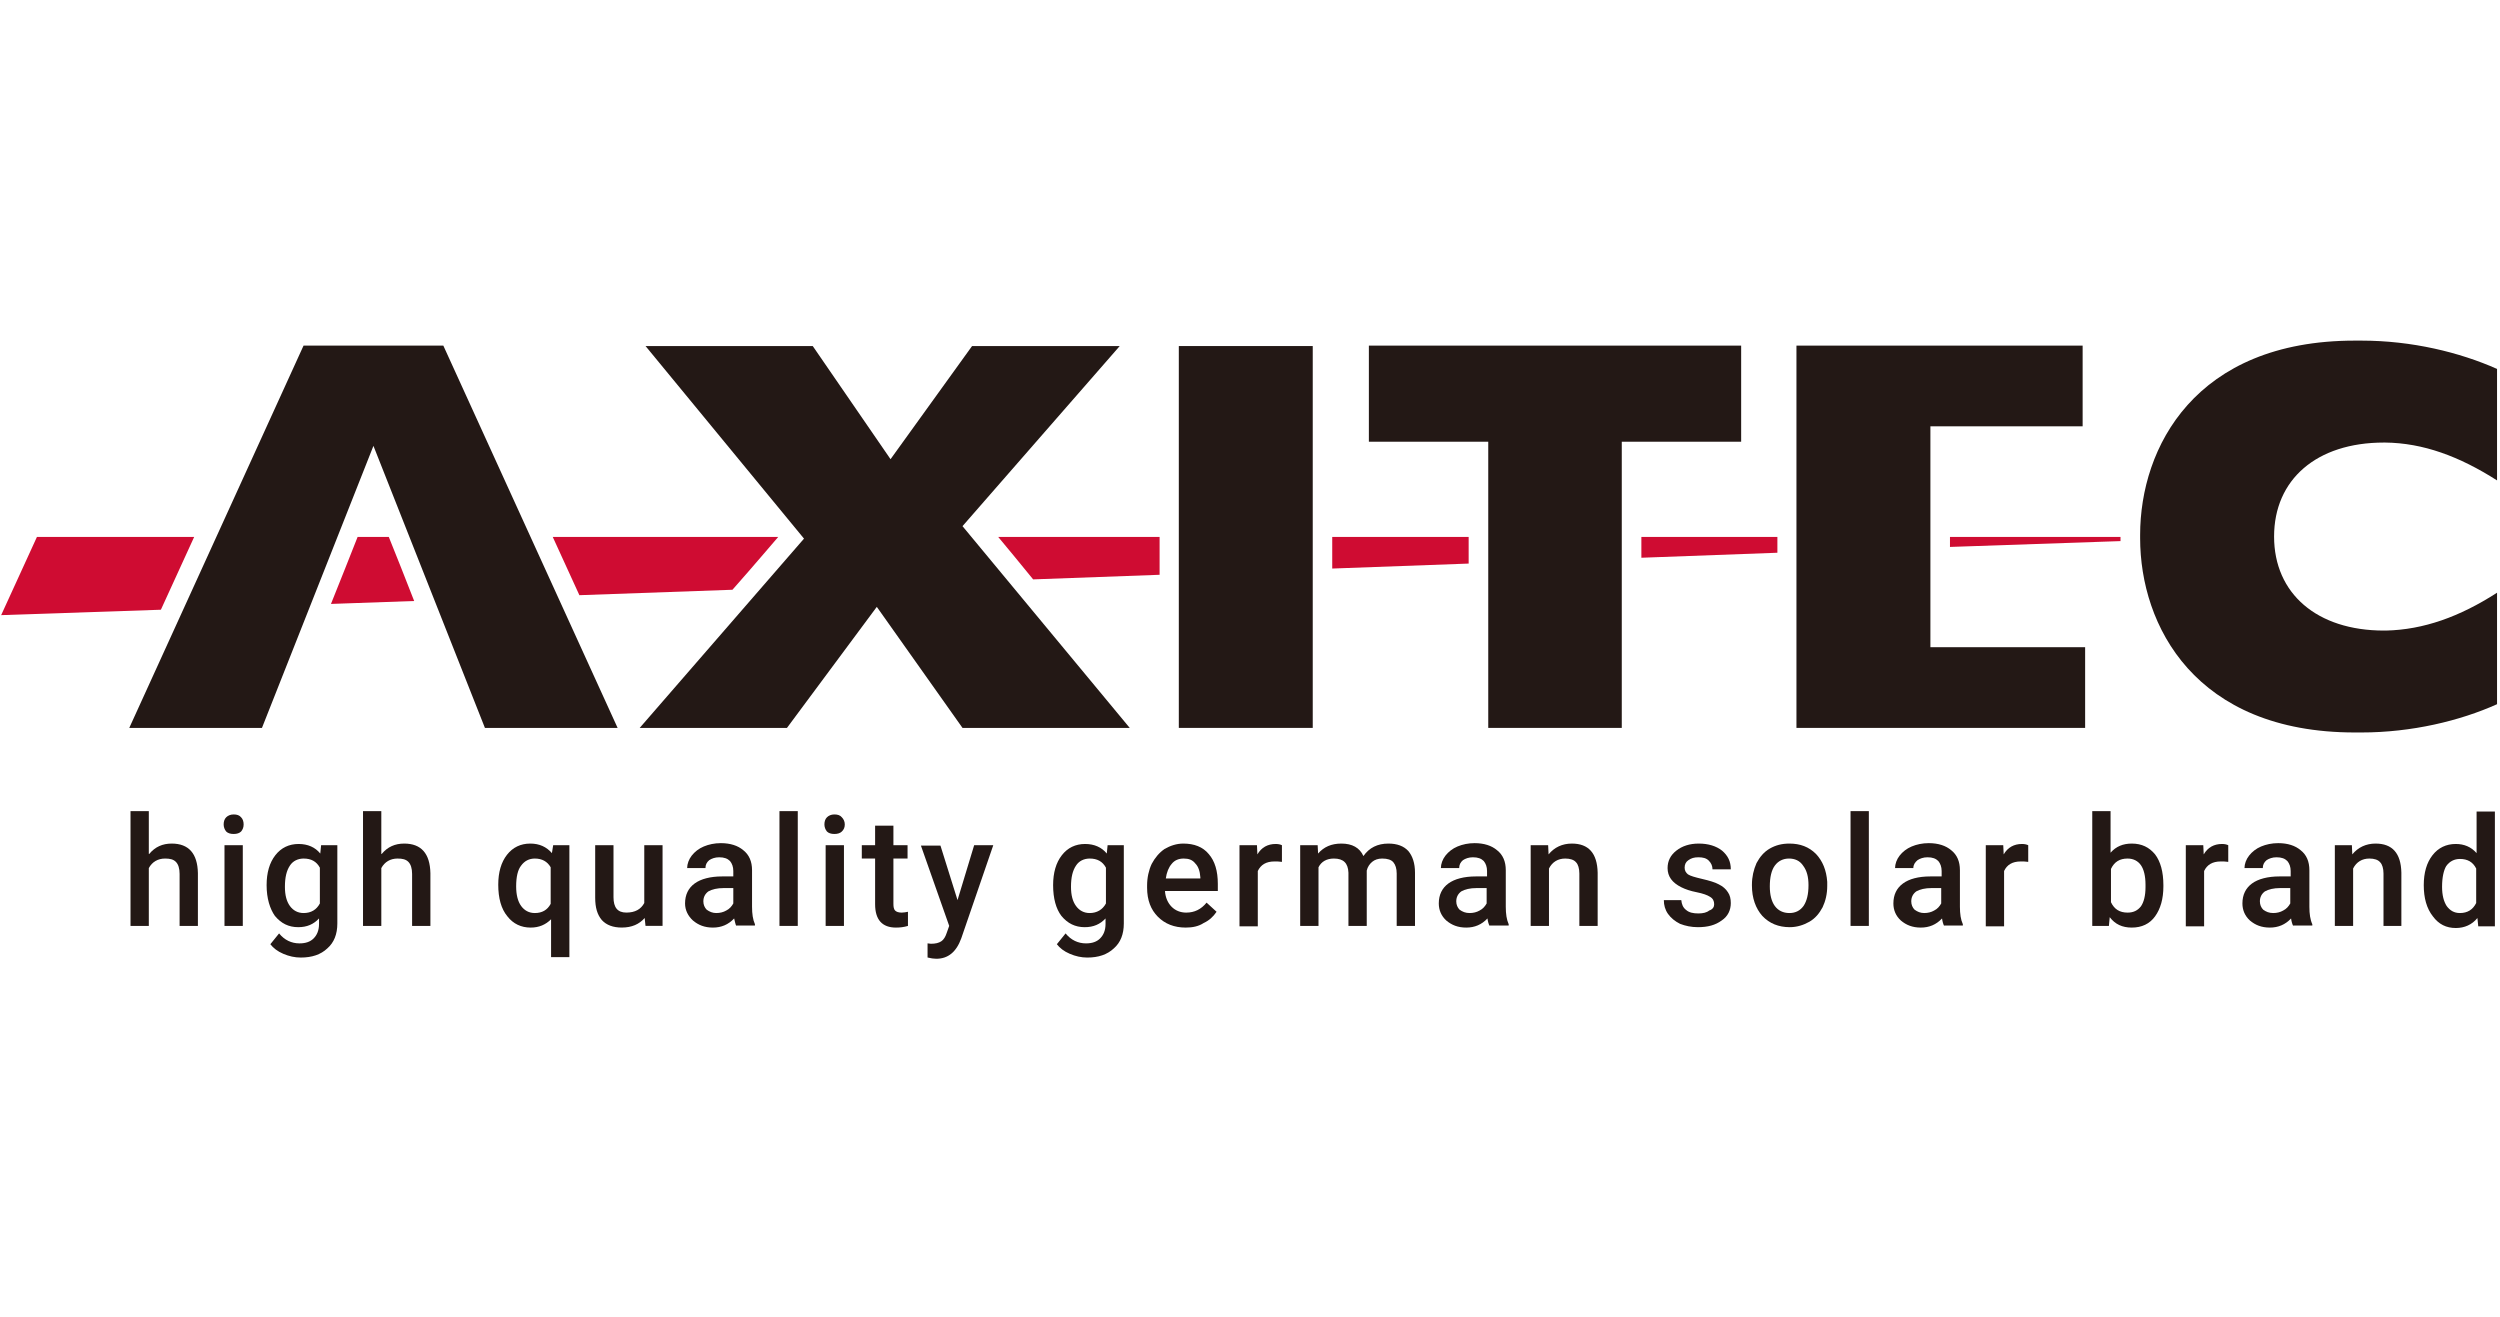 <svg width="93" height="49" viewBox="0 0 93 49" fill="none" xmlns="http://www.w3.org/2000/svg">
<g clip-path="url(#clip0_1114_27837)">
<path d="M20.562 19.974L21.553 22.141L27.247 21.939C28.083 20.995 28.733 20.222 28.95 19.974H20.562Z" fill="#CF0C32"/>
<path d="M37.133 19.974C37.442 20.346 37.907 20.903 38.433 21.553L43.137 21.382V19.974H37.133Z" fill="#CF0C32"/>
<path d="M49.559 19.974V21.15L54.634 20.965V19.974H49.559Z" fill="#CF0C32"/>
<path d="M61.059 19.974V20.748L66.119 20.562V19.974H61.059Z" fill="#CF0C32"/>
<path d="M13.303 19.974C13.009 20.717 12.668 21.584 12.312 22.466L15.407 22.357C15.082 21.522 14.757 20.701 14.463 19.974H13.303Z" fill="#CF0C32"/>
<path d="M1.374 19.974L0.043 22.883L5.985 22.682L7.223 19.974H1.374Z" fill="#CF0C32"/>
<path d="M72.539 20.346L78.883 20.129C78.883 20.083 78.883 20.036 78.883 19.974H72.539V20.346Z" fill="#CF0C32"/>
<path d="M29.909 20.037L24.014 12.873H30.234L33.128 17.082L36.161 12.873H41.654L35.805 19.573L42.026 27.078H35.805L32.617 22.575L29.275 27.078H23.797L29.909 20.037Z" fill="#231815"/>
<path d="M48.834 12.873H43.852V27.078H48.834V12.873Z" fill="#231815"/>
<path d="M50.922 16.432V12.857H64.771V16.432H60.33V27.078H55.363V16.432H50.922Z" fill="#231815"/>
<path d="M71.811 19.975V15.859H77.474V12.857H66.828V27.078H77.567V24.076H71.811V20.362V19.975Z" fill="#231815"/>
<path d="M22.975 27.078L16.492 12.857H11.292L4.809 27.078H9.745L13.892 16.586L18.039 27.078H22.975Z" fill="#231815"/>
<path d="M87.846 12.671C87.799 12.671 87.768 12.671 87.722 12.671C87.675 12.671 87.629 12.671 87.598 12.671C81.656 12.671 79.613 16.648 79.613 19.898C79.613 19.913 79.613 19.944 79.613 19.96C79.613 19.975 79.613 20.006 79.613 20.022C79.613 23.271 81.656 27.248 87.598 27.248C87.644 27.248 87.691 27.248 87.737 27.248C87.768 27.248 87.815 27.248 87.846 27.248C89.718 27.248 91.513 26.815 92.89 26.196V22.049C91.498 22.946 90.151 23.426 88.758 23.457C88.728 23.457 88.697 23.457 88.681 23.457C86.19 23.457 84.596 22.08 84.596 19.96C84.596 17.84 86.174 16.463 88.681 16.463C88.697 16.463 88.712 16.463 88.728 16.463C90.136 16.478 91.482 16.973 92.89 17.871V13.724C91.498 13.105 89.718 12.671 87.846 12.671Z" fill="#231815"/>
<path d="M5.552 31.767C5.768 31.504 6.047 31.381 6.387 31.381C7.022 31.381 7.347 31.752 7.362 32.479V34.444H6.681V32.51C6.681 32.309 6.635 32.154 6.542 32.061C6.449 31.968 6.326 31.938 6.14 31.938C5.877 31.938 5.66 32.061 5.536 32.293V34.444H4.855V30.174H5.536V31.767H5.552Z" fill="#231815"/>
<path d="M8.32 30.668C8.32 30.56 8.351 30.467 8.413 30.405C8.475 30.343 8.568 30.297 8.692 30.297C8.815 30.297 8.908 30.328 8.97 30.405C9.032 30.467 9.063 30.56 9.063 30.668C9.063 30.776 9.032 30.854 8.97 30.931C8.908 30.993 8.815 31.024 8.692 31.024C8.568 31.024 8.475 30.993 8.413 30.931C8.351 30.854 8.32 30.761 8.32 30.668ZM9.032 34.444H8.351V31.442H9.032V34.444Z" fill="#231815"/>
<path d="M9.918 32.928C9.918 32.464 10.026 32.093 10.243 31.814C10.46 31.535 10.754 31.396 11.11 31.396C11.45 31.396 11.729 31.52 11.914 31.752L11.945 31.442H12.549V34.352C12.549 34.754 12.425 35.063 12.177 35.28C11.93 35.512 11.605 35.621 11.187 35.621C10.97 35.621 10.754 35.574 10.537 35.481C10.32 35.389 10.166 35.265 10.057 35.125L10.382 34.723C10.583 34.971 10.846 35.094 11.14 35.094C11.373 35.094 11.543 35.033 11.667 34.909C11.79 34.785 11.868 34.615 11.868 34.367V34.166C11.667 34.383 11.419 34.491 11.094 34.491C10.738 34.491 10.46 34.352 10.227 34.073C10.042 33.81 9.918 33.423 9.918 32.928ZM10.599 32.99C10.599 33.299 10.661 33.532 10.784 33.702C10.908 33.872 11.079 33.965 11.295 33.965C11.574 33.965 11.775 33.841 11.899 33.609V32.278C11.775 32.046 11.574 31.938 11.295 31.938C11.079 31.938 10.893 32.031 10.784 32.201C10.661 32.386 10.599 32.634 10.599 32.99Z" fill="#231815"/>
<path d="M14.2 31.767C14.417 31.504 14.695 31.381 15.036 31.381C15.67 31.381 15.995 31.752 16.011 32.479V34.444H15.33V32.51C15.33 32.309 15.283 32.154 15.191 32.061C15.098 31.968 14.974 31.938 14.788 31.938C14.525 31.938 14.309 32.061 14.185 32.293V34.444H13.504V30.174H14.185V31.767H14.2Z" fill="#231815"/>
<path d="M18.535 32.912C18.535 32.448 18.643 32.077 18.86 31.798C19.077 31.52 19.371 31.381 19.727 31.381C20.067 31.381 20.33 31.504 20.531 31.736L20.578 31.442H21.181V35.605H20.5V34.197C20.299 34.398 20.052 34.506 19.742 34.506C19.386 34.506 19.092 34.367 18.876 34.089C18.643 33.81 18.535 33.408 18.535 32.912ZM19.201 32.974C19.201 33.284 19.262 33.531 19.386 33.702C19.51 33.872 19.68 33.965 19.897 33.965C20.16 33.965 20.361 33.856 20.485 33.624V32.263C20.361 32.046 20.16 31.938 19.897 31.938C19.68 31.938 19.51 32.03 19.386 32.201C19.262 32.355 19.201 32.618 19.201 32.974Z" fill="#231815"/>
<path d="M23.982 34.149C23.781 34.381 23.502 34.505 23.131 34.505C22.806 34.505 22.558 34.412 22.388 34.226C22.218 34.025 22.141 33.762 22.141 33.391V31.441H22.822V33.375C22.822 33.762 22.976 33.948 23.301 33.948C23.626 33.948 23.843 33.824 23.967 33.592V31.441H24.647V34.443H24.013L23.982 34.149Z" fill="#231815"/>
<path d="M27.388 34.444C27.357 34.382 27.341 34.289 27.31 34.166C27.094 34.398 26.831 34.506 26.521 34.506C26.212 34.506 25.98 34.413 25.778 34.243C25.593 34.073 25.484 33.856 25.484 33.609C25.484 33.284 25.608 33.036 25.84 32.866C26.072 32.696 26.428 32.603 26.862 32.603H27.279V32.402C27.279 32.247 27.233 32.123 27.156 32.03C27.063 31.937 26.939 31.891 26.753 31.891C26.599 31.891 26.475 31.937 26.382 31.999C26.289 32.077 26.243 32.169 26.243 32.293H25.562C25.562 32.139 25.624 31.968 25.732 31.829C25.84 31.69 25.995 31.566 26.181 31.489C26.366 31.411 26.583 31.365 26.815 31.365C27.171 31.365 27.45 31.458 27.651 31.628C27.867 31.798 27.976 32.046 27.976 32.371V33.732C27.976 33.995 28.007 34.212 28.084 34.382V34.429H27.388V34.444ZM26.645 33.965C26.784 33.965 26.908 33.934 27.016 33.872C27.14 33.81 27.218 33.717 27.279 33.609V33.036H26.924C26.676 33.036 26.49 33.083 26.351 33.16C26.227 33.253 26.165 33.377 26.165 33.531C26.165 33.655 26.212 33.763 26.289 33.841C26.397 33.918 26.506 33.965 26.645 33.965Z" fill="#231815"/>
<path d="M29.677 30.174H28.996V34.444H29.677V30.174Z" fill="#231815"/>
<path d="M30.668 30.668C30.668 30.56 30.699 30.467 30.761 30.405C30.823 30.343 30.916 30.297 31.039 30.297C31.163 30.297 31.256 30.328 31.318 30.405C31.38 30.467 31.426 30.56 31.426 30.668C31.426 30.776 31.395 30.854 31.318 30.931C31.256 30.993 31.163 31.024 31.039 31.024C30.916 31.024 30.823 30.993 30.761 30.931C30.699 30.854 30.668 30.761 30.668 30.668ZM31.395 34.444H30.714V31.442H31.395V34.444Z" fill="#231815"/>
<path d="M33.235 30.715V31.442H33.761V31.937H33.235V33.624C33.235 33.732 33.25 33.825 33.297 33.871C33.343 33.918 33.42 33.949 33.544 33.949C33.621 33.949 33.699 33.933 33.776 33.918V34.444C33.621 34.49 33.482 34.506 33.328 34.506C32.817 34.506 32.554 34.212 32.554 33.639V31.937H32.059V31.442H32.554V30.715H33.235Z" fill="#231815"/>
<path d="M35.62 33.484L36.239 31.441H36.95L35.759 34.907C35.573 35.418 35.264 35.666 34.83 35.666C34.737 35.666 34.629 35.65 34.505 35.619V35.093L34.629 35.108C34.799 35.108 34.923 35.078 35.016 35.016C35.109 34.954 35.171 34.845 35.217 34.706L35.31 34.443L34.258 31.456H34.985L35.62 33.484Z" fill="#231815"/>
<path d="M39.176 32.928C39.176 32.464 39.284 32.093 39.501 31.814C39.717 31.535 40.011 31.396 40.367 31.396C40.708 31.396 40.986 31.52 41.172 31.752L41.203 31.442H41.806V34.352C41.806 34.754 41.683 35.063 41.435 35.28C41.187 35.512 40.862 35.621 40.445 35.621C40.228 35.621 40.011 35.574 39.795 35.481C39.578 35.389 39.423 35.265 39.315 35.125L39.64 34.723C39.841 34.971 40.104 35.094 40.398 35.094C40.63 35.094 40.801 35.033 40.924 34.909C41.048 34.785 41.126 34.615 41.126 34.367V34.166C40.924 34.383 40.677 34.491 40.352 34.491C39.996 34.491 39.717 34.352 39.485 34.073C39.284 33.81 39.176 33.423 39.176 32.928ZM39.841 32.99C39.841 33.299 39.903 33.532 40.027 33.702C40.151 33.872 40.321 33.965 40.538 33.965C40.801 33.965 41.017 33.841 41.141 33.609V32.278C41.017 32.046 40.816 31.938 40.538 31.938C40.321 31.938 40.135 32.031 40.027 32.201C39.903 32.386 39.841 32.634 39.841 32.99Z" fill="#231815"/>
<path d="M44.111 34.506C43.678 34.506 43.337 34.367 43.074 34.104C42.811 33.841 42.672 33.485 42.672 33.021V32.943C42.672 32.649 42.734 32.371 42.842 32.139C42.966 31.907 43.121 31.721 43.322 31.582C43.538 31.458 43.77 31.381 44.018 31.381C44.42 31.381 44.745 31.504 44.962 31.767C45.194 32.03 45.303 32.402 45.303 32.882V33.145H43.337C43.353 33.392 43.446 33.593 43.585 33.733C43.724 33.872 43.91 33.949 44.127 33.949C44.436 33.949 44.684 33.825 44.885 33.578L45.256 33.918C45.132 34.104 44.977 34.243 44.776 34.336C44.591 34.46 44.359 34.506 44.111 34.506ZM44.034 31.938C43.848 31.938 43.693 32 43.585 32.139C43.477 32.263 43.399 32.448 43.368 32.68H44.653V32.634C44.637 32.402 44.575 32.232 44.467 32.123C44.359 31.984 44.219 31.938 44.034 31.938Z" fill="#231815"/>
<path d="M47.688 32.062C47.595 32.046 47.502 32.046 47.409 32.046C47.1 32.046 46.899 32.17 46.79 32.402V34.46H46.109V31.442H46.759L46.775 31.783C46.929 31.52 47.162 31.396 47.456 31.396C47.548 31.396 47.626 31.412 47.688 31.442V32.062Z" fill="#231815"/>
<path d="M49.017 31.442L49.033 31.752C49.249 31.504 49.528 31.381 49.899 31.381C50.301 31.381 50.58 31.535 50.719 31.845C50.936 31.535 51.245 31.381 51.648 31.381C51.973 31.381 52.22 31.473 52.391 31.659C52.545 31.845 52.638 32.108 52.638 32.464V34.444H51.957V32.495C51.957 32.309 51.911 32.17 51.833 32.077C51.756 31.984 51.617 31.938 51.416 31.938C51.261 31.938 51.137 31.984 51.044 32.061C50.951 32.139 50.874 32.247 50.843 32.386V34.444H50.162V32.464C50.147 32.108 49.977 31.938 49.621 31.938C49.358 31.938 49.156 32.046 49.048 32.263V34.444H48.367V31.442H49.017Z" fill="#231815"/>
<path d="M55.411 34.444C55.38 34.382 55.349 34.289 55.334 34.166C55.117 34.398 54.854 34.506 54.545 34.506C54.235 34.506 54.003 34.413 53.802 34.243C53.616 34.073 53.523 33.856 53.523 33.609C53.523 33.284 53.647 33.036 53.879 32.866C54.111 32.696 54.467 32.603 54.901 32.603H55.318V32.402C55.318 32.247 55.272 32.123 55.195 32.03C55.102 31.937 54.978 31.891 54.792 31.891C54.638 31.891 54.514 31.937 54.421 31.999C54.328 32.077 54.282 32.169 54.282 32.293H53.601C53.601 32.139 53.663 31.968 53.771 31.829C53.879 31.69 54.034 31.566 54.22 31.489C54.406 31.411 54.622 31.365 54.854 31.365C55.21 31.365 55.489 31.458 55.69 31.628C55.907 31.798 56.015 32.046 56.015 32.371V33.732C56.015 33.995 56.046 34.212 56.123 34.382V34.429H55.411V34.444ZM54.669 33.965C54.808 33.965 54.932 33.934 55.04 33.872C55.164 33.81 55.241 33.717 55.303 33.609V33.036H54.932C54.684 33.036 54.498 33.083 54.359 33.16C54.235 33.253 54.173 33.377 54.173 33.531C54.173 33.655 54.22 33.763 54.297 33.841C54.406 33.918 54.514 33.965 54.669 33.965Z" fill="#231815"/>
<path d="M57.591 31.442L57.607 31.783C57.823 31.52 58.117 31.381 58.473 31.381C59.092 31.381 59.417 31.736 59.433 32.464V34.444H58.752V32.495C58.752 32.309 58.706 32.154 58.628 32.077C58.551 31.984 58.411 31.938 58.226 31.938C57.963 31.938 57.746 32.061 57.622 32.309V34.444H56.941V31.442H57.591Z" fill="#231815"/>
<path d="M63.767 33.64C63.767 33.516 63.721 33.423 63.612 33.361C63.519 33.299 63.349 33.237 63.117 33.191C62.885 33.145 62.699 33.083 62.544 33.005C62.204 32.835 62.034 32.603 62.034 32.294C62.034 32.03 62.142 31.814 62.359 31.644C62.575 31.473 62.854 31.381 63.194 31.381C63.55 31.381 63.844 31.473 64.061 31.644C64.278 31.829 64.386 32.046 64.386 32.34H63.705C63.705 32.216 63.659 32.108 63.566 32.015C63.473 31.922 63.349 31.891 63.179 31.891C63.024 31.891 62.916 31.922 62.807 32C62.715 32.061 62.668 32.154 62.668 32.278C62.668 32.386 62.715 32.464 62.792 32.526C62.885 32.587 63.055 32.634 63.318 32.696C63.581 32.758 63.798 32.82 63.937 32.897C64.092 32.974 64.2 33.067 64.278 33.191C64.355 33.299 64.386 33.439 64.386 33.593C64.386 33.856 64.278 34.089 64.045 34.243C63.813 34.413 63.535 34.491 63.163 34.491C62.916 34.491 62.699 34.444 62.498 34.367C62.312 34.274 62.158 34.15 62.049 33.996C61.941 33.841 61.895 33.671 61.895 33.485H62.544C62.56 33.64 62.606 33.764 62.73 33.856C62.839 33.949 62.993 33.98 63.179 33.98C63.349 33.98 63.488 33.949 63.581 33.872C63.721 33.825 63.767 33.733 63.767 33.64Z" fill="#231815"/>
<path d="M65.172 32.912C65.172 32.618 65.234 32.355 65.342 32.108C65.466 31.876 65.621 31.69 65.837 31.566C66.054 31.442 66.286 31.381 66.565 31.381C66.967 31.381 67.292 31.504 67.555 31.767C67.802 32.03 67.942 32.371 67.973 32.804V32.959C67.973 33.253 67.911 33.516 67.802 33.748C67.679 33.98 67.524 34.166 67.307 34.29C67.091 34.413 66.843 34.491 66.58 34.491C66.162 34.491 65.822 34.352 65.559 34.073C65.311 33.794 65.172 33.408 65.172 32.943V32.912ZM65.837 32.974C65.837 33.284 65.899 33.531 66.023 33.702C66.147 33.872 66.332 33.965 66.565 33.965C66.797 33.965 66.967 33.872 67.091 33.702C67.215 33.516 67.276 33.268 67.276 32.928C67.276 32.618 67.215 32.386 67.075 32.201C66.951 32.015 66.766 31.938 66.549 31.938C66.332 31.938 66.147 32.03 66.023 32.201C65.899 32.371 65.837 32.634 65.837 32.974Z" fill="#231815"/>
<path d="M69.521 30.174H68.84V34.444H69.521V30.174Z" fill="#231815"/>
<path d="M72.321 34.444C72.29 34.382 72.26 34.289 72.244 34.166C72.027 34.398 71.764 34.506 71.455 34.506C71.145 34.506 70.913 34.413 70.712 34.243C70.526 34.073 70.434 33.856 70.434 33.609C70.434 33.284 70.557 33.036 70.79 32.866C71.022 32.696 71.362 32.603 71.811 32.603H72.229V32.402C72.229 32.247 72.182 32.123 72.105 32.03C72.012 31.937 71.888 31.891 71.703 31.891C71.548 31.891 71.424 31.937 71.331 31.999C71.238 32.077 71.176 32.169 71.176 32.293H70.496C70.496 32.139 70.557 31.968 70.666 31.829C70.774 31.69 70.929 31.566 71.115 31.489C71.3 31.411 71.517 31.365 71.749 31.365C72.105 31.365 72.383 31.458 72.585 31.628C72.801 31.798 72.909 32.046 72.909 32.371V33.732C72.909 33.995 72.94 34.212 73.018 34.382V34.429H72.321V34.444ZM71.579 33.965C71.718 33.965 71.842 33.934 71.95 33.872C72.074 33.81 72.151 33.717 72.213 33.609V33.036H71.857C71.61 33.036 71.424 33.083 71.285 33.16C71.161 33.253 71.099 33.377 71.099 33.531C71.099 33.655 71.145 33.763 71.223 33.841C71.331 33.918 71.439 33.965 71.579 33.965Z" fill="#231815"/>
<path d="M75.45 32.062C75.357 32.046 75.264 32.046 75.171 32.046C74.861 32.046 74.66 32.17 74.552 32.402V34.46H73.871V31.442H74.521L74.537 31.783C74.691 31.52 74.923 31.396 75.217 31.396C75.31 31.396 75.388 31.412 75.45 31.442V32.062Z" fill="#231815"/>
<path d="M80.478 32.974C80.478 33.438 80.37 33.81 80.169 34.088C79.968 34.367 79.674 34.506 79.302 34.506C78.946 34.506 78.683 34.382 78.482 34.119L78.451 34.444H77.832V30.174H78.513V31.721C78.714 31.489 78.977 31.381 79.302 31.381C79.674 31.381 79.952 31.52 80.169 31.783C80.37 32.046 80.478 32.433 80.478 32.928V32.974ZM79.813 32.912C79.813 32.587 79.751 32.34 79.642 32.185C79.534 32.03 79.364 31.938 79.147 31.938C78.853 31.938 78.652 32.061 78.528 32.324V33.562C78.652 33.825 78.853 33.949 79.147 33.949C79.364 33.949 79.519 33.872 79.642 33.717C79.751 33.562 79.813 33.315 79.813 33.005V32.912Z" fill="#231815"/>
<path d="M82.891 32.062C82.798 32.046 82.705 32.046 82.612 32.046C82.303 32.046 82.102 32.17 81.993 32.402V34.46H81.312V31.442H81.962L81.978 31.783C82.133 31.52 82.365 31.396 82.659 31.396C82.752 31.396 82.829 31.412 82.891 31.442V32.062Z" fill="#231815"/>
<path d="M85.306 34.444C85.275 34.382 85.244 34.289 85.228 34.166C85.012 34.398 84.749 34.506 84.439 34.506C84.13 34.506 83.898 34.413 83.697 34.243C83.511 34.073 83.418 33.856 83.418 33.609C83.418 33.284 83.542 33.036 83.774 32.866C84.006 32.696 84.362 32.603 84.795 32.603H85.213V32.402C85.213 32.247 85.167 32.123 85.089 32.03C84.996 31.937 84.873 31.891 84.687 31.891C84.532 31.891 84.408 31.937 84.316 31.999C84.223 32.077 84.176 32.169 84.176 32.293H83.495C83.495 32.139 83.557 31.968 83.666 31.829C83.774 31.69 83.929 31.566 84.114 31.489C84.3 31.411 84.517 31.365 84.749 31.365C85.105 31.365 85.383 31.458 85.584 31.628C85.801 31.798 85.909 32.046 85.909 32.371V33.732C85.909 33.995 85.94 34.212 86.018 34.382V34.429H85.306V34.444ZM84.563 33.965C84.702 33.965 84.826 33.934 84.934 33.872C85.058 33.81 85.136 33.717 85.198 33.609V33.036H84.826C84.579 33.036 84.393 33.083 84.254 33.16C84.13 33.253 84.068 33.377 84.068 33.531C84.068 33.655 84.114 33.763 84.192 33.841C84.3 33.918 84.408 33.965 84.563 33.965Z" fill="#231815"/>
<path d="M87.49 31.442L87.505 31.783C87.722 31.52 88.016 31.381 88.372 31.381C88.991 31.381 89.316 31.736 89.331 32.464V34.444H88.666V32.495C88.666 32.309 88.62 32.154 88.542 32.077C88.465 31.984 88.326 31.938 88.14 31.938C87.877 31.938 87.66 32.061 87.536 32.309V34.444H86.856V31.442H87.49Z" fill="#231815"/>
<path d="M90.164 32.928C90.164 32.464 90.272 32.092 90.489 31.814C90.706 31.535 91 31.396 91.356 31.396C91.665 31.396 91.928 31.504 92.129 31.736V30.189H92.81V34.46H92.191L92.16 34.151C91.959 34.398 91.68 34.522 91.356 34.522C91 34.522 90.721 34.383 90.504 34.089C90.272 33.795 90.164 33.408 90.164 32.928ZM90.845 32.99C90.845 33.299 90.907 33.532 91.015 33.702C91.139 33.872 91.294 33.965 91.51 33.965C91.789 33.965 91.99 33.841 92.114 33.593V32.309C91.99 32.062 91.789 31.953 91.51 31.953C91.294 31.953 91.124 32.046 91 32.216C90.907 32.371 90.845 32.634 90.845 32.99Z" fill="#231815"/>
</g>
<defs>
<clipPath id="clip0_1114_27837">
<rect width="93" height="23.057" fill="white" transform="translate(0 12.662)"/>
</clipPath>
</defs>
</svg>
